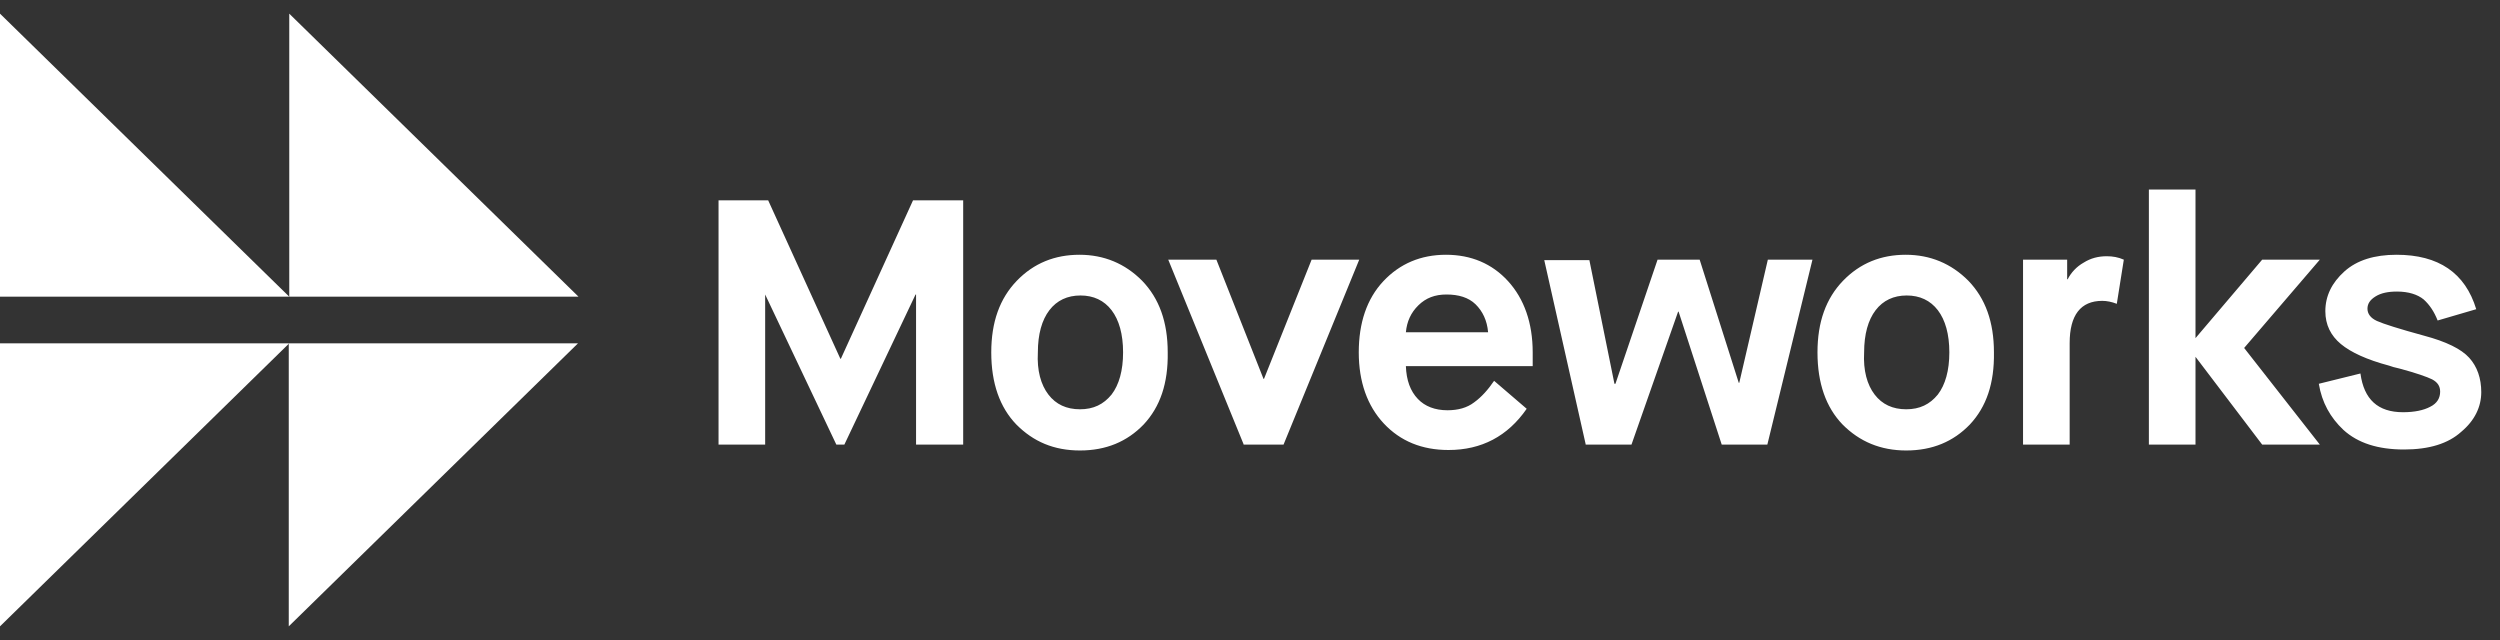 <svg width="125" height="32" viewBox="0 0 125 32" fill="none" xmlns="http://www.w3.org/2000/svg">
<rect x="0" y="0" width="125" height="32" fill="#333333" stroke="none"/>
<g clip-path="url(#clip0_377_50)">
<path fill-rule="evenodd" clip-rule="evenodd" d="M14.463 14.835V0.683L28.926 14.835L14.463 14.835ZM14.463 14.835L0 0.683V14.835L14.463 14.835Z" fill="white"/>
<path fill-rule="evenodd" clip-rule="evenodd" d="M0 17.165V31.317L14.438 17.189V31.317L28.901 17.165H14.463L14.438 17.189V17.165H0Z" fill="white"/>
<path fill-rule="evenodd" clip-rule="evenodd" d="M115.992 22.23L112.207 17.398L115.992 12.983H113.109L109.775 16.907V9.476H107.444V22.23H109.775V17.84L113.109 22.23H115.992ZM35.927 10.015V22.23H38.258V14.725L41.817 22.23H42.218L45.778 14.725H45.803V22.23H48.159V10.015H45.652L42.043 17.938H42.018L38.408 10.015H35.927ZM53.999 22.524C55.303 22.524 56.355 22.083 57.183 21.224C58.01 20.341 58.411 19.164 58.386 17.619C58.386 16.098 57.96 14.921 57.107 14.038C56.255 13.179 55.202 12.738 53.974 12.738C52.746 12.738 51.693 13.155 50.841 14.038C49.989 14.921 49.563 16.098 49.563 17.619C49.563 19.164 49.989 20.366 50.816 21.224C51.668 22.083 52.696 22.524 53.999 22.524ZM52.42 19.728C52.796 20.219 53.322 20.464 53.999 20.464C54.676 20.464 55.177 20.219 55.578 19.728C55.954 19.238 56.154 18.526 56.154 17.619C56.154 16.711 55.954 16 55.578 15.509C55.202 15.019 54.676 14.774 54.024 14.774C53.372 14.774 52.846 15.019 52.47 15.509C52.094 16 51.893 16.711 51.893 17.619C51.843 18.526 52.044 19.238 52.42 19.728ZM58.412 12.983L62.197 22.254V22.23H64.177L67.962 12.983H65.581L63.2 18.943H63.175L60.819 12.983H58.412ZM74.705 19.041L76.335 20.439C75.382 21.813 74.079 22.5 72.424 22.5C71.096 22.5 70.018 22.058 69.191 21.175C68.364 20.292 67.938 19.09 67.938 17.619C67.938 16.147 68.339 14.945 69.166 14.062C69.993 13.18 71.046 12.738 72.299 12.738C73.552 12.738 74.605 13.18 75.407 14.062C76.209 14.945 76.635 16.147 76.635 17.619V18.306H70.294C70.319 19.017 70.519 19.557 70.895 19.949C71.246 20.317 71.748 20.513 72.374 20.513C72.901 20.513 73.352 20.39 73.703 20.121C74.079 19.851 74.404 19.483 74.705 19.041ZM74.405 16.613H70.294C70.344 16.074 70.545 15.632 70.921 15.264C71.297 14.896 71.748 14.725 72.324 14.725C72.926 14.725 73.427 14.872 73.778 15.215C74.129 15.559 74.355 16.024 74.405 16.613ZM79.293 22.254L77.213 13.008H79.469L80.722 19.189H80.772L82.878 12.983H84.983L86.938 19.14H86.963L88.392 12.983H90.623L88.367 22.23H86.086L83.93 15.583H83.905L81.574 22.23H79.293V22.254ZM95.311 22.524C96.614 22.524 97.667 22.083 98.494 21.224C99.321 20.341 99.722 19.164 99.697 17.619C99.697 16.098 99.271 14.921 98.419 14.038C97.567 13.18 96.514 12.738 95.286 12.738C94.057 12.738 93.005 13.155 92.152 14.038C91.3 14.921 90.874 16.098 90.874 17.619C90.874 19.164 91.3 20.366 92.127 21.224C92.98 22.083 94.032 22.524 95.311 22.524ZM93.732 19.728C94.108 20.219 94.635 20.464 95.311 20.464C95.988 20.464 96.489 20.219 96.891 19.728C97.266 19.238 97.467 18.526 97.467 17.619C97.467 16.711 97.266 16 96.891 15.509C96.514 15.019 95.988 14.774 95.336 14.774C94.685 14.774 94.158 15.019 93.782 15.509C93.406 16 93.206 16.711 93.206 17.619C93.156 18.526 93.356 19.238 93.732 19.728ZM101.152 12.983V22.23H103.483V17.153C103.483 15.755 104.035 15.043 105.113 15.043C105.338 15.043 105.589 15.092 105.84 15.191L106.191 12.983C105.915 12.861 105.639 12.812 105.338 12.812C104.912 12.812 104.536 12.91 104.185 13.13C103.834 13.327 103.559 13.621 103.383 13.964H103.358V12.983H101.152ZM115.941 19.189L118.022 18.674C118.197 19.974 118.899 20.611 120.152 20.611C120.729 20.611 121.18 20.513 121.506 20.341C121.857 20.17 122.007 19.9 122.007 19.581C122.007 19.311 121.882 19.115 121.606 18.968C121.356 18.845 120.804 18.649 119.977 18.428C119.751 18.379 119.576 18.33 119.451 18.281C118.348 17.987 117.546 17.619 117.044 17.202C116.543 16.785 116.267 16.245 116.267 15.559C116.267 14.798 116.593 14.136 117.22 13.572C117.846 13.008 118.724 12.738 119.827 12.738C121.932 12.738 123.261 13.646 123.812 15.46L121.882 16.025C121.707 15.583 121.481 15.24 121.18 14.97C120.879 14.725 120.428 14.578 119.852 14.578C119.4 14.578 119.05 14.651 118.774 14.823C118.498 14.995 118.373 15.191 118.373 15.436C118.373 15.681 118.523 15.902 118.849 16.049C119.175 16.196 119.952 16.442 121.205 16.785C122.308 17.079 123.06 17.447 123.461 17.889C123.862 18.33 124.063 18.919 124.063 19.606C124.063 20.341 123.737 21.028 123.06 21.592C122.408 22.181 121.456 22.475 120.203 22.475C118.899 22.475 117.897 22.156 117.17 21.494C116.518 20.881 116.092 20.121 115.941 19.189Z" fill="white"/>
</g>
<defs>
<clipPath id="clip0_377_50">
<rect width="125" height="32" fill="white"/>
</clipPath>
</defs>
</svg>
